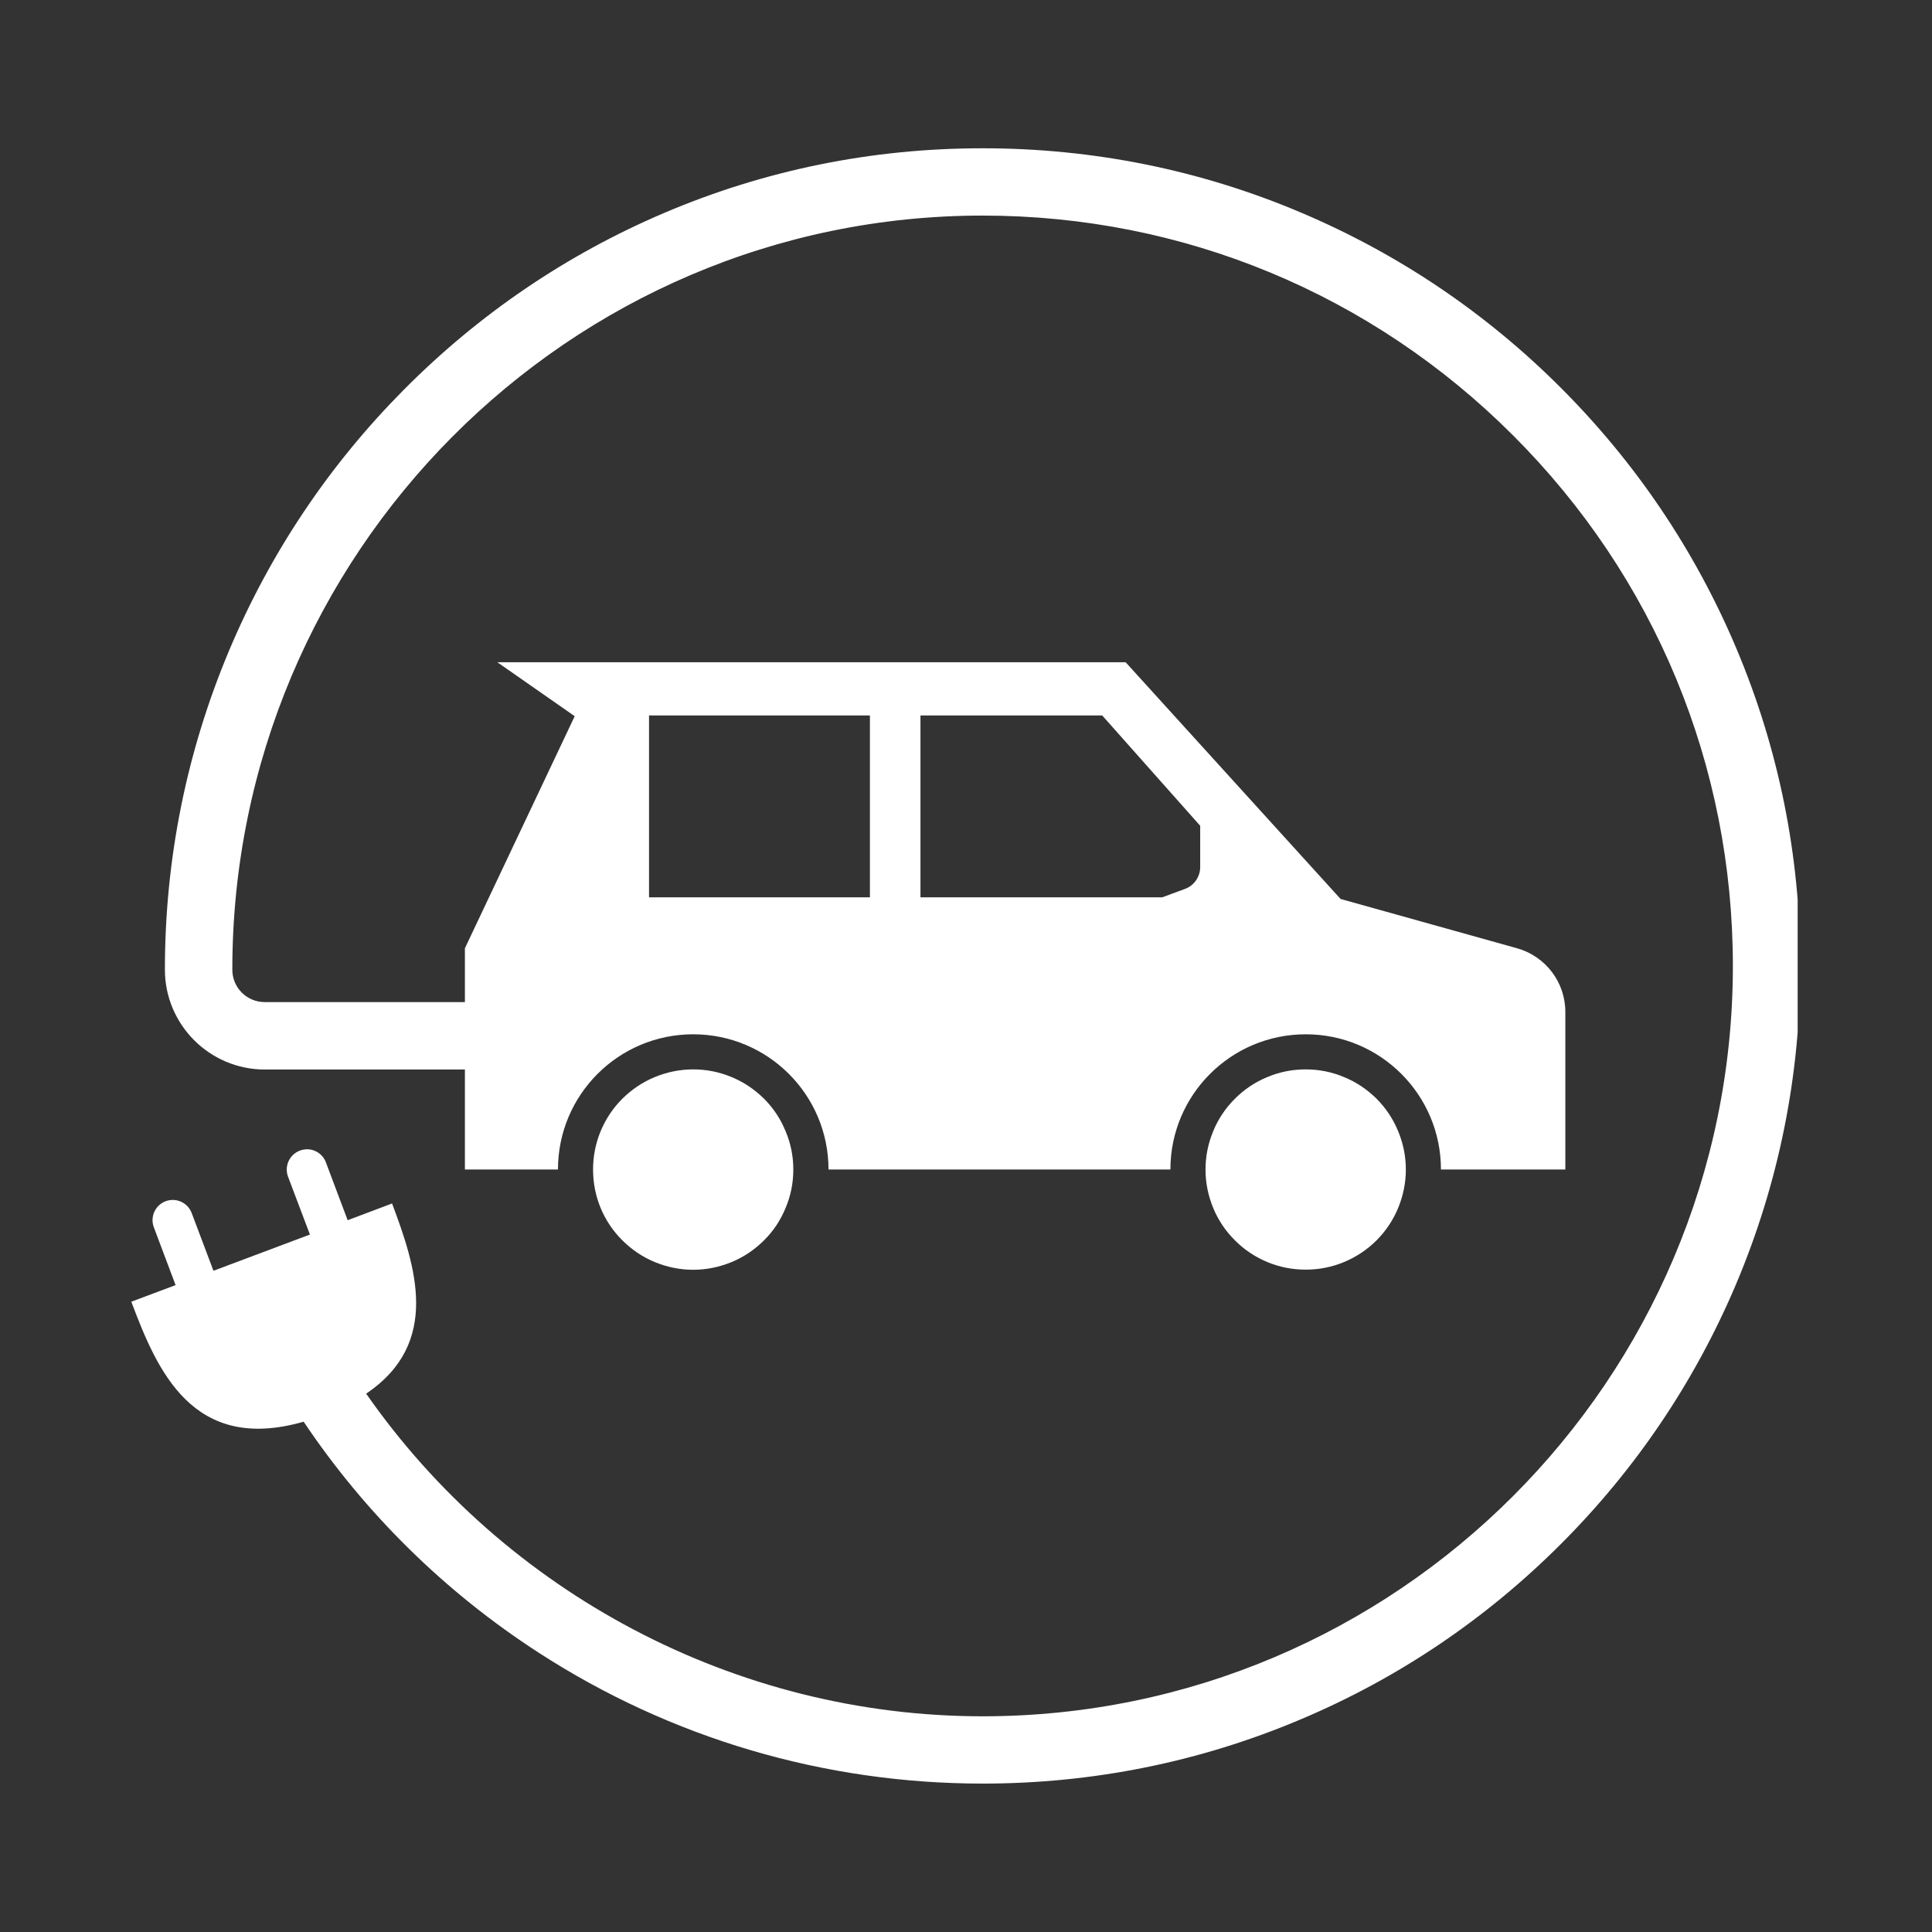 <svg xmlns="http://www.w3.org/2000/svg" xmlns:xlink="http://www.w3.org/1999/xlink" width="80" zoomAndPan="magnify" viewBox="0 0 60 60" height="80" preserveAspectRatio="xMidYMid meet" version="1.0"><rect x="0" y="0" width="60" height="60" fill="#333333" stroke="none"/><defs><clipPath id="f0394a5df4"><path d="M 4.078 4.598 L 55.828 4.598 L 55.828 55.598 L 4.078 55.598 Z M 4.078 4.598 " clip-rule="nonzero"/></clipPath></defs><path fill="#ffffff" d="M 43.422 35.133 C 43.578 35.512 43.66 35.91 43.66 36.32 C 43.66 36.734 43.578 37.129 43.422 37.512 C 43.266 37.891 43.039 38.23 42.75 38.52 C 42.457 38.812 42.121 39.035 41.738 39.195 C 41.359 39.352 40.961 39.43 40.551 39.43 C 40.137 39.43 39.738 39.352 39.359 39.195 C 38.977 39.035 38.641 38.812 38.352 38.52 C 38.059 38.23 37.832 37.891 37.676 37.512 C 37.52 37.129 37.438 36.734 37.438 36.32 C 37.438 35.91 37.52 35.512 37.676 35.133 C 37.832 34.75 38.059 34.414 38.352 34.121 C 38.641 33.832 38.977 33.605 39.359 33.449 C 39.738 33.289 40.137 33.211 40.551 33.211 C 40.961 33.211 41.359 33.289 41.738 33.449 C 42.121 33.605 42.457 33.832 42.75 34.121 C 43.039 34.414 43.266 34.75 43.422 35.133 Z M 43.422 35.133 " fill-opacity="1" fill-rule="nonzero"/><path fill="#ffffff" d="M 23.727 34.121 C 24.02 34.414 24.242 34.75 24.398 35.133 C 24.559 35.512 24.637 35.91 24.637 36.32 C 24.637 36.734 24.559 37.133 24.398 37.512 C 24.242 37.895 24.02 38.23 23.727 38.52 C 23.434 38.812 23.098 39.039 22.719 39.195 C 22.336 39.352 21.941 39.434 21.527 39.434 C 21.113 39.434 20.719 39.352 20.336 39.195 C 19.957 39.039 19.621 38.812 19.328 38.52 C 19.035 38.23 18.812 37.895 18.652 37.512 C 18.496 37.133 18.418 36.734 18.418 36.32 C 18.418 35.91 18.496 35.512 18.652 35.133 C 18.812 34.75 19.035 34.414 19.328 34.121 C 19.621 33.832 19.957 33.605 20.336 33.449 C 20.719 33.293 21.113 33.211 21.527 33.211 C 21.938 33.211 22.336 33.289 22.719 33.449 C 23.098 33.605 23.434 33.832 23.727 34.121 Z M 23.727 34.121 " fill-opacity="1" fill-rule="nonzero"/><g clip-path="url(#f0394a5df4)"><path fill="#ffffff" d="M 53.914 20.113 C 52.633 17.086 50.801 14.371 48.469 12.039 C 46.137 9.707 43.422 7.879 40.395 6.598 C 37.266 5.273 33.941 4.605 30.516 4.605 C 30.512 4.605 30.512 4.605 30.508 4.605 C 27.078 4.605 23.75 5.281 20.617 6.617 C 17.594 7.906 14.879 9.75 12.547 12.098 C 10.219 14.441 8.391 17.172 7.113 20.207 C 5.793 23.348 5.121 26.684 5.121 30.113 C 5.121 31.824 6.512 33.215 8.223 33.215 L 14.438 33.215 L 14.438 36.32 L 17.328 36.32 C 17.328 34 19.207 32.121 21.527 32.121 C 23.848 32.121 25.73 34 25.73 36.32 L 36.348 36.32 C 36.348 34 38.23 32.121 40.551 32.121 C 42.871 32.121 44.75 34 44.75 36.32 L 48.613 36.32 L 48.613 31.426 C 48.613 30.504 48 29.699 47.113 29.449 L 41.633 27.918 L 34.957 20.566 L 15.445 20.566 L 17.848 22.242 L 14.438 29.449 L 14.438 31.121 L 8.223 31.121 C 7.664 31.121 7.215 30.672 7.215 30.113 C 7.215 17.207 17.664 6.699 30.508 6.695 C 30.512 6.695 30.512 6.695 30.516 6.695 C 36.738 6.695 42.59 9.121 46.988 13.52 C 51.395 17.922 53.816 23.773 53.816 30 C 53.816 42.848 43.363 53.301 30.516 53.301 C 22.84 53.301 15.684 49.465 11.371 43.281 C 13.711 41.707 12.902 39.309 12.176 37.375 L 10.797 37.895 L 10.121 36.098 C 10 35.773 9.637 35.609 9.312 35.734 C 8.988 35.855 8.824 36.219 8.945 36.543 L 9.625 38.34 L 6.629 39.465 L 5.953 37.672 C 5.832 37.348 5.469 37.184 5.145 37.305 C 4.82 37.426 4.656 37.789 4.777 38.113 L 5.453 39.91 L 4.078 40.426 C 4.875 42.543 5.973 45.145 9.43 44.152 C 11.34 47 13.816 49.441 16.727 51.324 C 20.832 53.984 25.602 55.391 30.516 55.391 C 33.941 55.391 37.27 54.719 40.398 53.395 C 43.426 52.117 46.141 50.285 48.473 47.953 C 50.805 45.621 52.633 42.906 53.914 39.883 C 55.238 36.75 55.91 33.426 55.91 30 C 55.91 26.57 55.238 23.242 53.914 20.113 Z M 28.586 22.219 L 34.23 22.219 L 37.273 25.645 L 37.273 26.926 C 37.273 27.23 37.082 27.508 36.793 27.609 L 36.094 27.867 L 28.586 27.867 Z M 20.156 22.219 L 27.016 22.219 L 27.016 27.867 L 20.156 27.867 Z M 20.156 22.219 " fill-opacity="1" fill-rule="nonzero"/></g></svg>